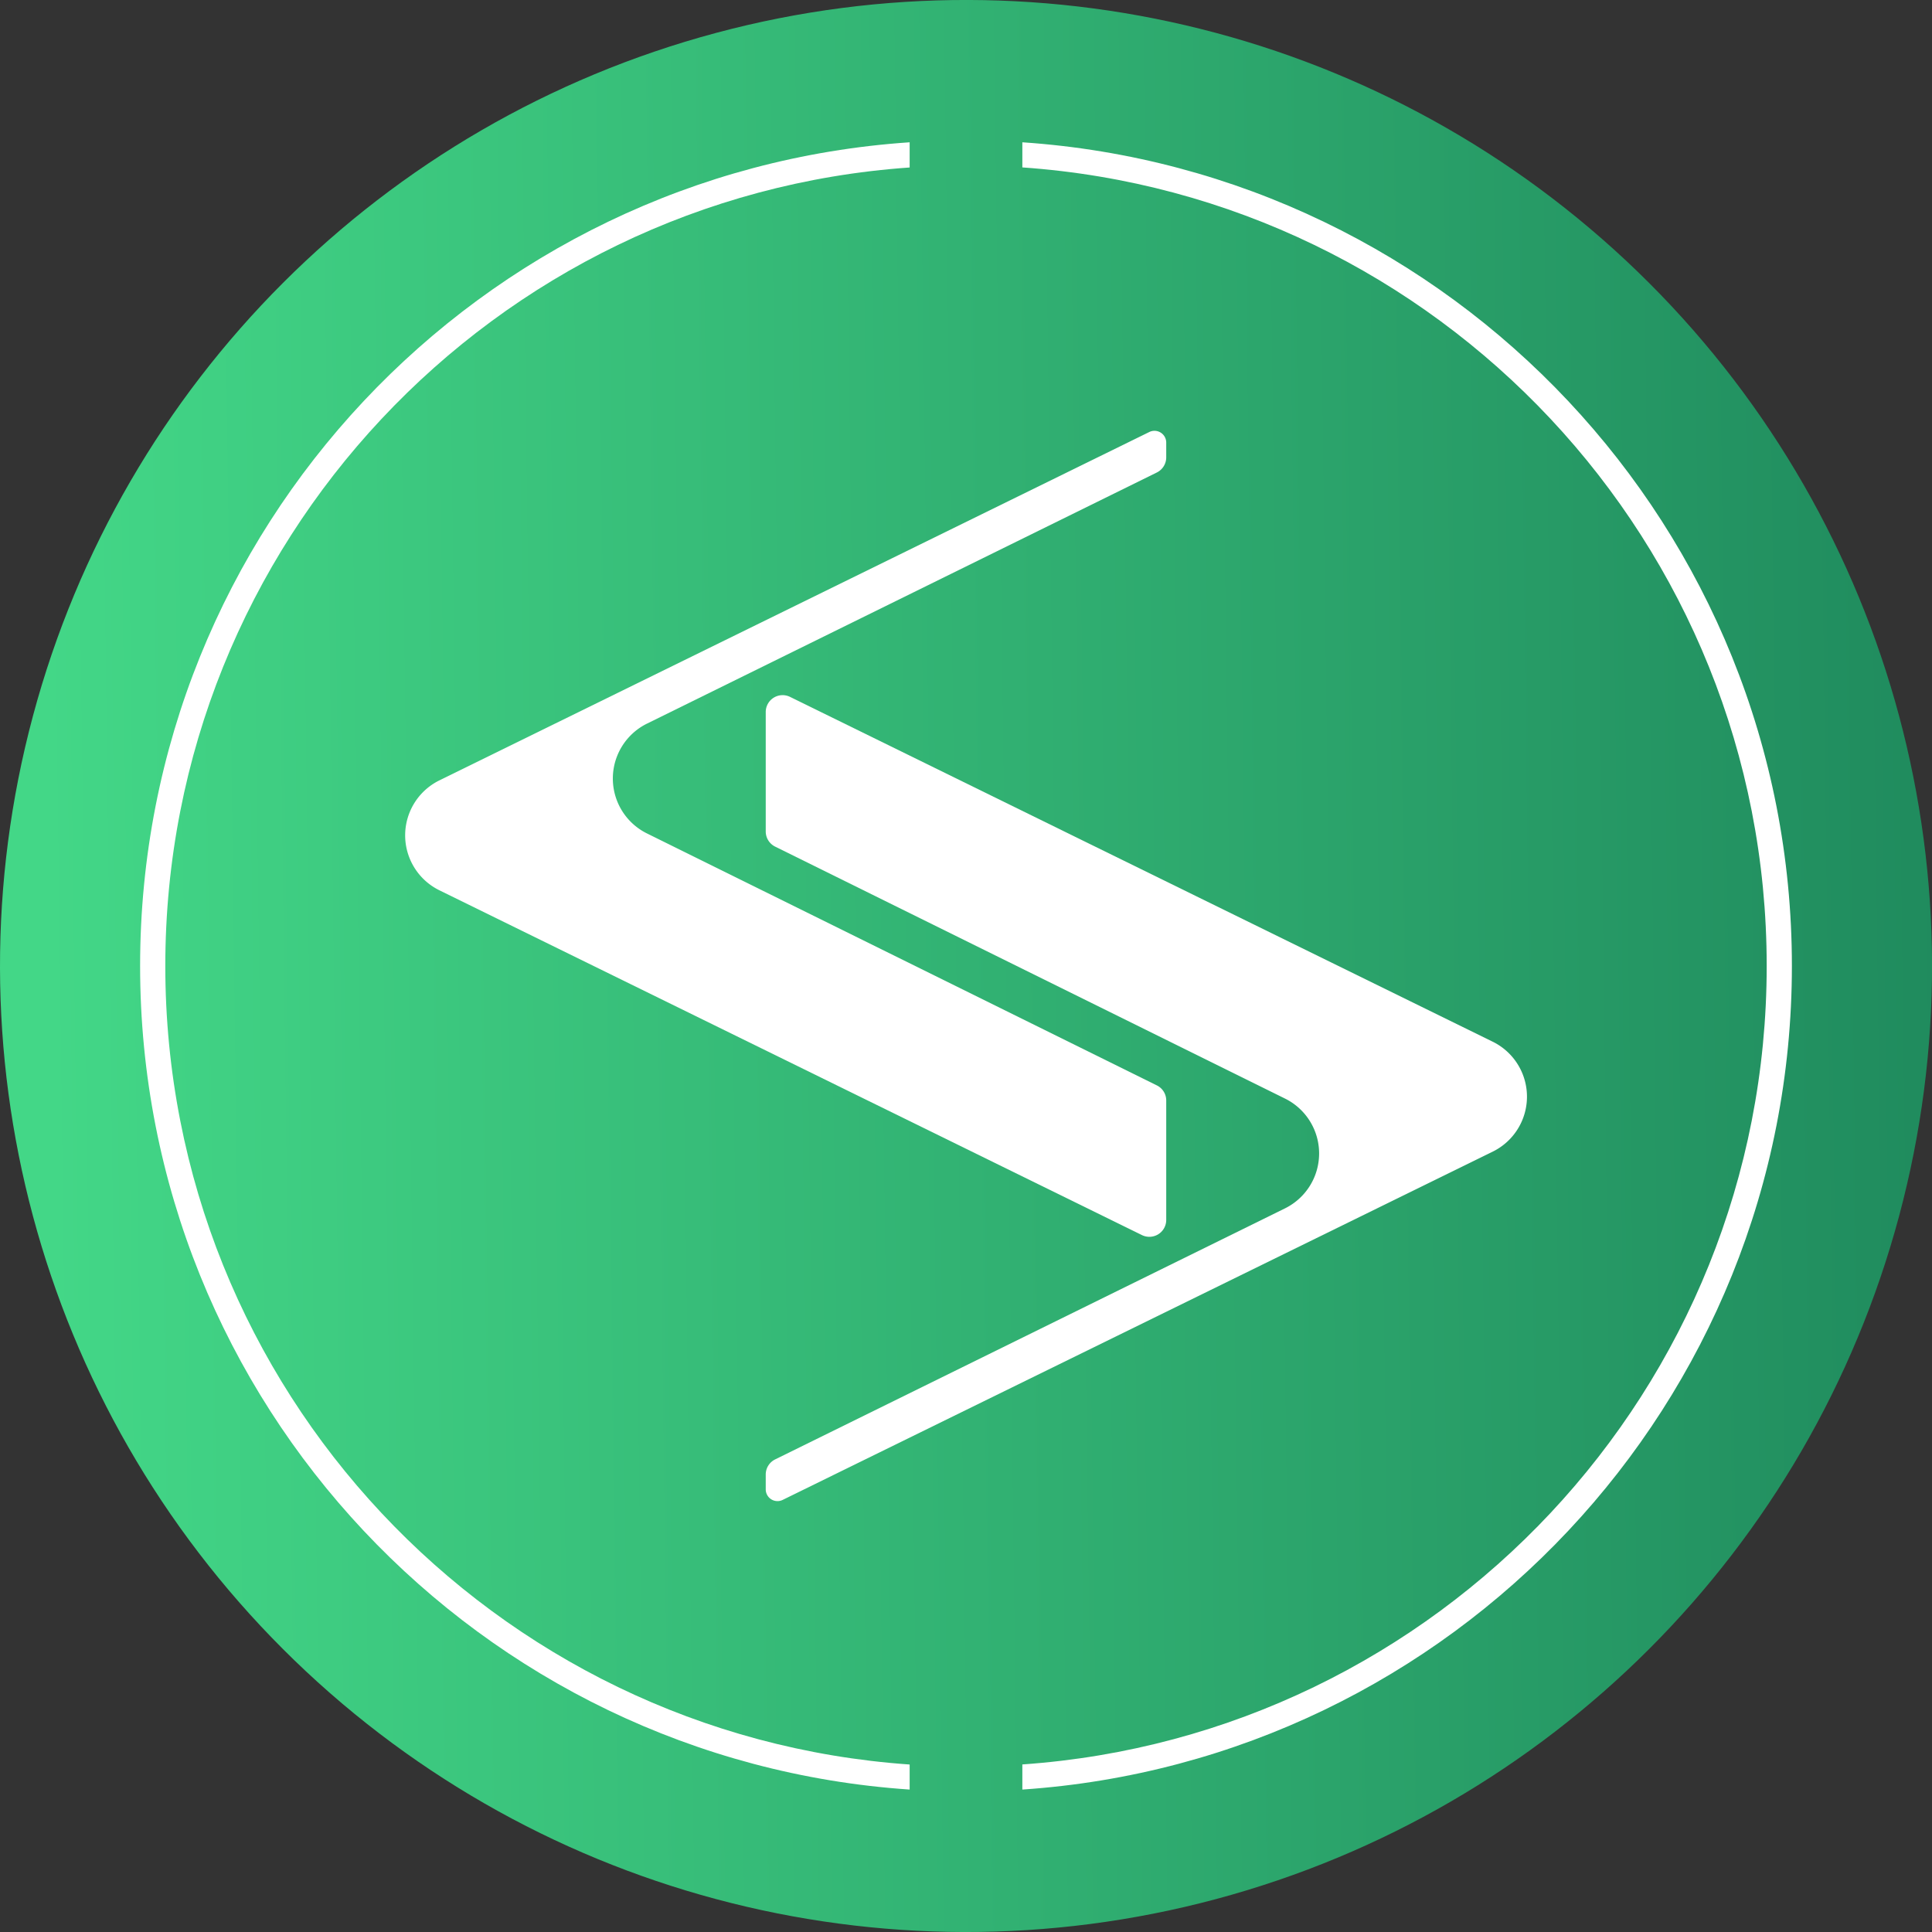 <svg id="Layer_1" data-name="Layer 1" xmlns="http://www.w3.org/2000/svg" xmlns:xlink="http://www.w3.org/1999/xlink" viewBox="0 0 522.2 522.2"><rect x="0" y="0" width="522.2" height="522.2" fill="#333333" stroke="none"/><defs><style>.cls-1{fill:url(#Unnamedgradient_107);}.cls-2{fill:#fff;}</style><linearGradient id="Unnamedgradient_107" x1="567.5" y1="294.18" x2="49.41" y2="300.82" gradientTransform="translate(297.64 -123.29) rotate(45)" gradientUnits="userSpaceOnUse"><stop offset="0" stop-color="#1f8a5d"/><stop offset="1" stop-color="#43d787"/></linearGradient></defs><circle class="cls-1" cx="297.64" cy="297.64" r="261.1" transform="translate(-159.82 261.1) rotate(-45)"/><path class="cls-2" d="M155.31,277.18l189.88,93.19a4.56,4.56,0,0,0,6.57-4.09V334a4.54,4.54,0,0,0-2.54-4.09L211.45,261.83a16.55,16.55,0,0,1,0-29.72l137.77-67.86a4.56,4.56,0,0,0,2.54-4.09v-4a3.18,3.18,0,0,0-4.58-2.85L155.32,247.46A16.55,16.55,0,0,0,155.31,277.18Z" transform="translate(-36.54 -36.54)"/><path class="cls-2" d="M440,318.1,250.08,224.9a4.56,4.56,0,0,0-6.57,4.1v32.28a4.57,4.57,0,0,0,2.54,4.09l137.77,68.08a16.55,16.55,0,0,1,0,29.72L246.06,431a4.55,4.55,0,0,0-2.55,4.09v4a3.18,3.18,0,0,0,4.58,2.86L440,347.82A16.55,16.55,0,0,0,440,318.1Z" transform="translate(-36.54 -36.54)"/><path class="cls-2" d="M282.41,513.47C170,505.64,81.22,412,81.22,297.64S170,89.63,282.41,81.81V75c-116.16,7.83-208,104.48-208,222.62s91.81,214.78,208,222.62Z" transform="translate(-36.54 -36.54)"/><path class="cls-2" d="M312.87,75v6.79c112.41,7.82,201.19,101.43,201.19,215.83s-88.78,208-201.19,215.83v6.79c116.15-7.84,208-104.48,208-222.62S429,82.85,312.87,75Z" transform="translate(-36.54 -36.54)"/></svg>
